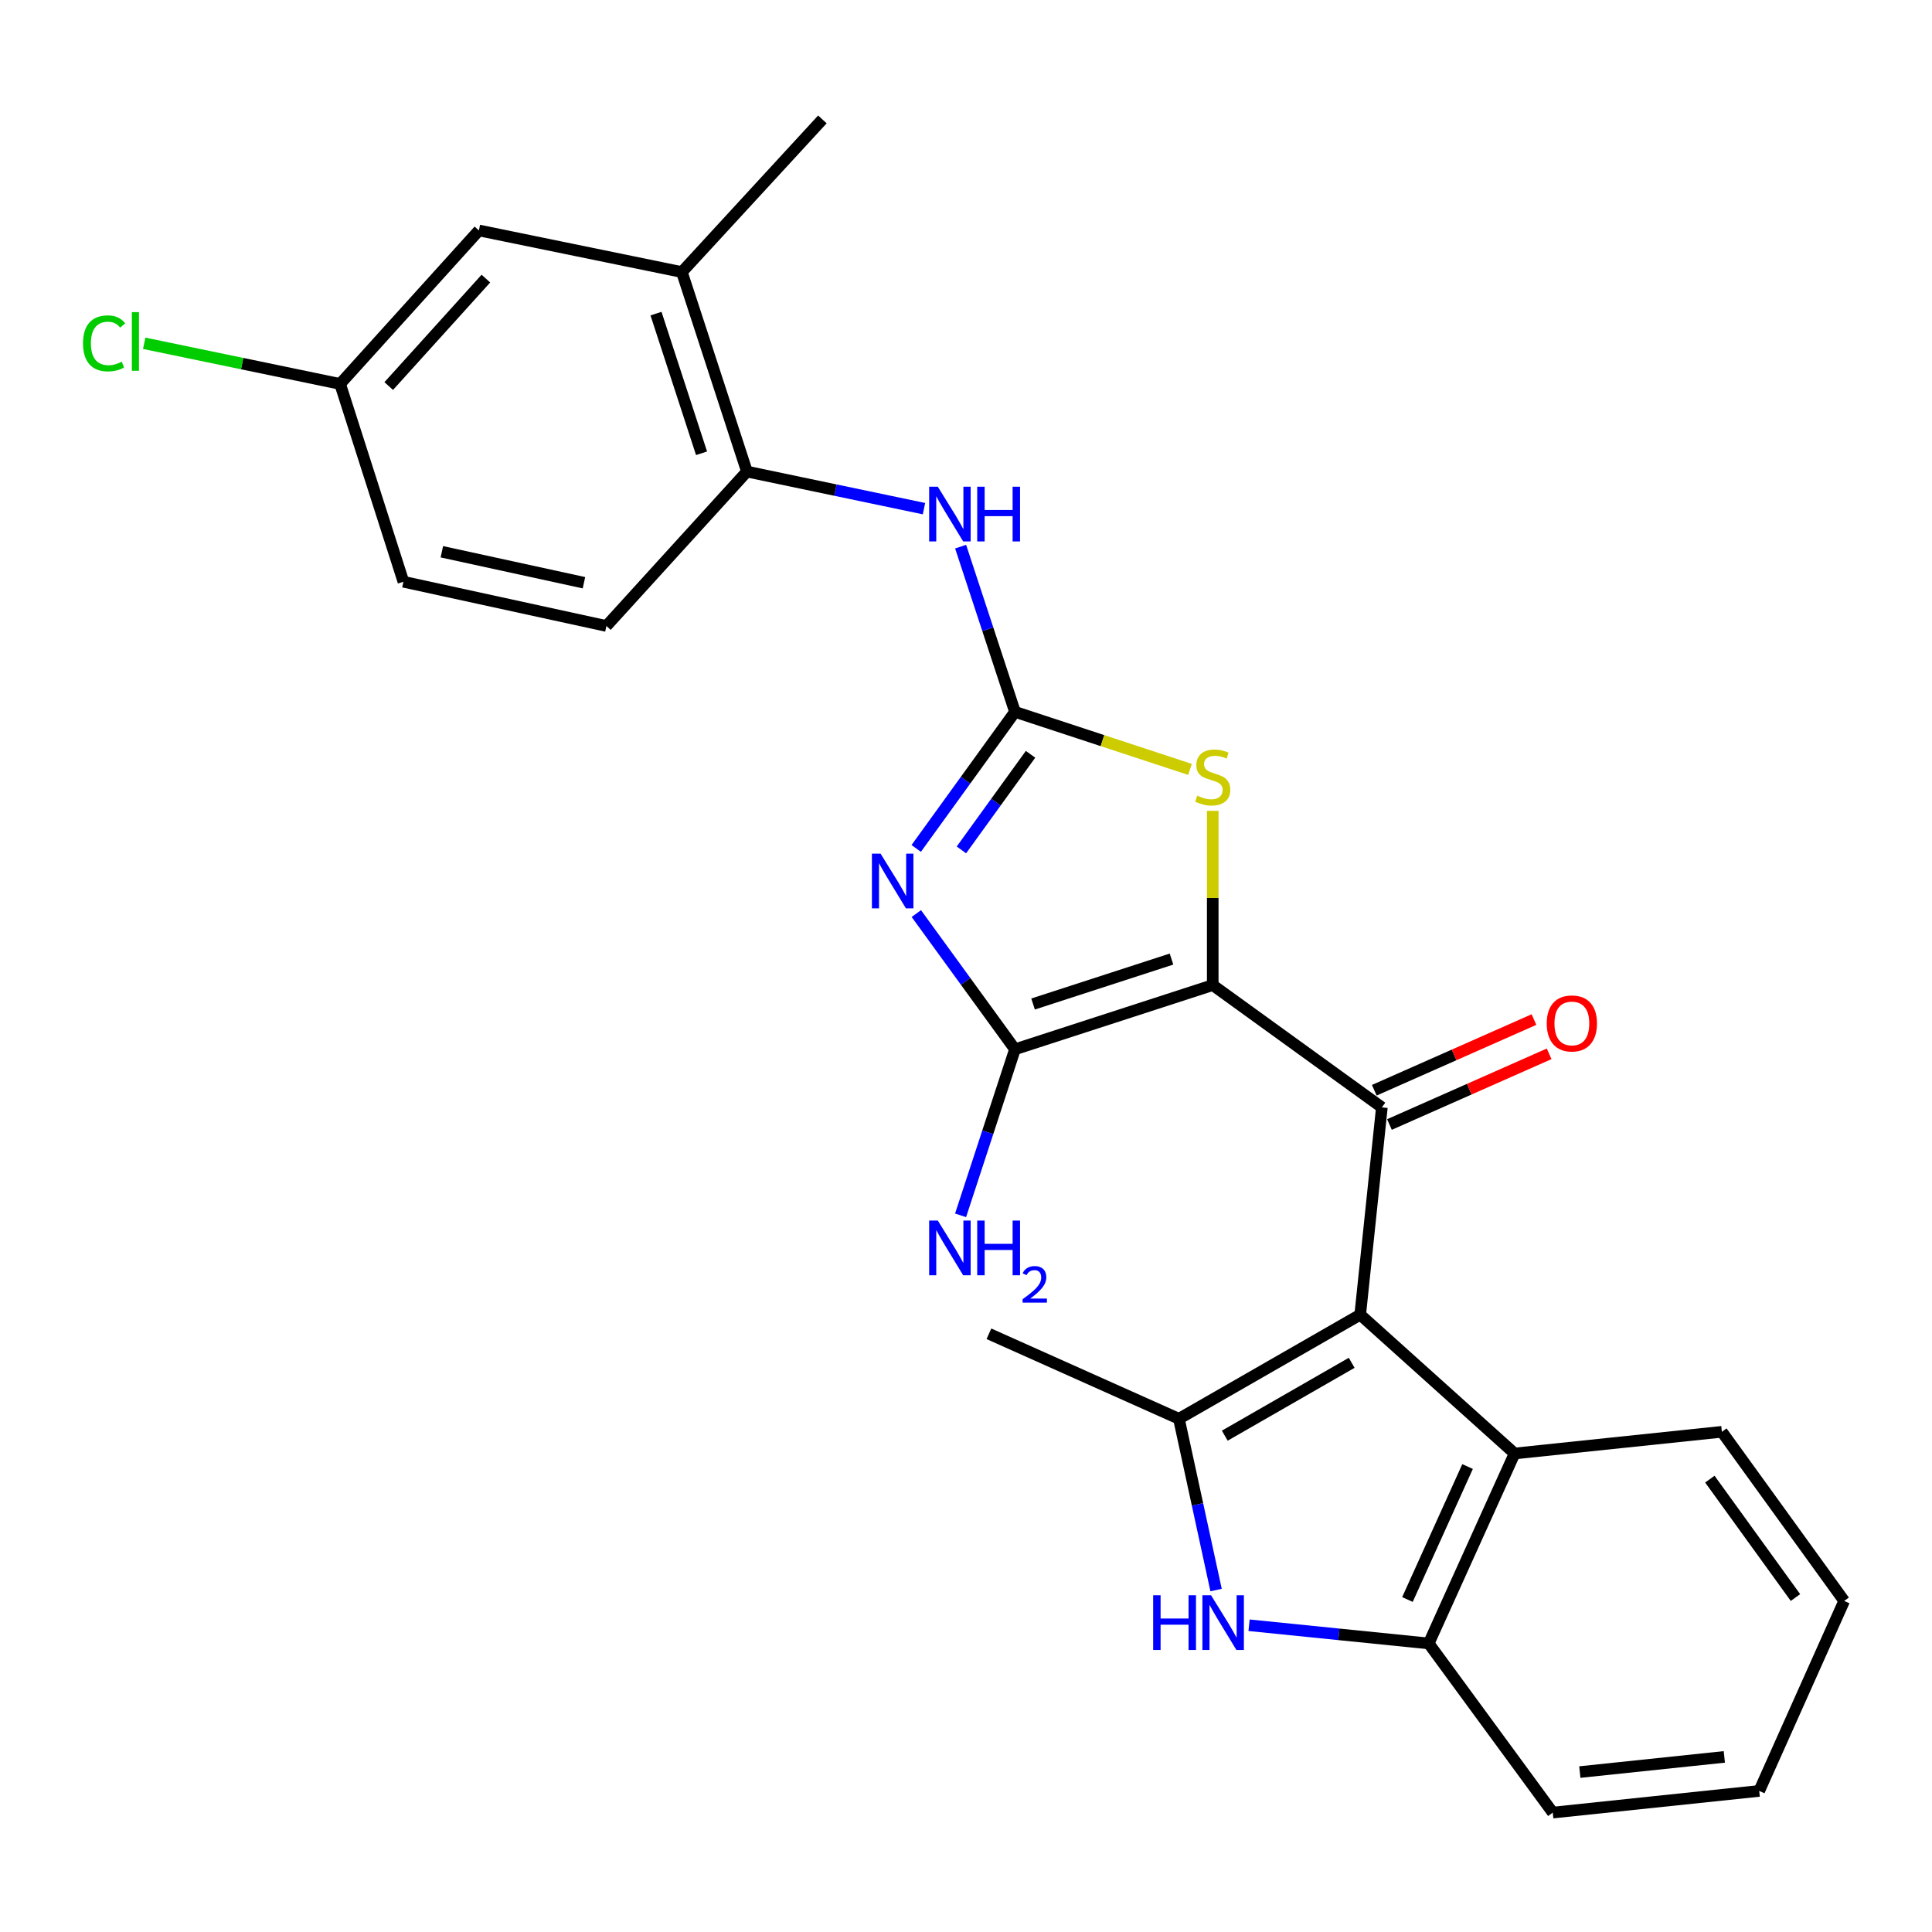 <?xml version='1.0' encoding='iso-8859-1'?>
<svg version='1.1' baseProfile='full'
              xmlns='http://www.w3.org/2000/svg'
                      xmlns:rdkit='http://www.rdkit.org/xml'
                      xmlns:xlink='http://www.w3.org/1999/xlink'
                  xml:space='preserve'
width='1000px' height='1000px' viewBox='0 0 1000 1000'>
<!-- END OF HEADER -->
<rect style='opacity:1.0;fill:#FFFFFF;stroke:none' width='1000' height='1000' x='0' y='0'> </rect>
<path class='bond-2' d='M 627.709,509.883 L 525.348,543.108' style='fill:none;fill-rule:evenodd;stroke:#000000;stroke-width:6px;stroke-linecap:butt;stroke-linejoin:miter;stroke-opacity:1' />
<path class='bond-2' d='M 606.365,496.415 L 534.713,519.673' style='fill:none;fill-rule:evenodd;stroke:#000000;stroke-width:6px;stroke-linecap:butt;stroke-linejoin:miter;stroke-opacity:1' />
<path class='bond-3' d='M 627.709,509.883 L 715.251,573.176' style='fill:none;fill-rule:evenodd;stroke:#000000;stroke-width:6px;stroke-linecap:butt;stroke-linejoin:miter;stroke-opacity:1' />
<path class='bond-6' d='M 627.709,509.883 L 627.709,464.784' style='fill:none;fill-rule:evenodd;stroke:#000000;stroke-width:6px;stroke-linecap:butt;stroke-linejoin:miter;stroke-opacity:1' />
<path class='bond-6' d='M 627.709,464.784 L 627.709,419.686' style='fill:none;fill-rule:evenodd;stroke:#CCCC00;stroke-width:6px;stroke-linecap:butt;stroke-linejoin:miter;stroke-opacity:1' />
<path class='bond-0' d='M 474.291,472.86 L 499.82,507.984' style='fill:none;fill-rule:evenodd;stroke:#0000FF;stroke-width:6px;stroke-linecap:butt;stroke-linejoin:miter;stroke-opacity:1' />
<path class='bond-0' d='M 499.82,507.984 L 525.348,543.108' style='fill:none;fill-rule:evenodd;stroke:#000000;stroke-width:6px;stroke-linecap:butt;stroke-linejoin:miter;stroke-opacity:1' />
<path class='bond-26' d='M 474.235,439.147 L 499.791,403.801' style='fill:none;fill-rule:evenodd;stroke:#0000FF;stroke-width:6px;stroke-linecap:butt;stroke-linejoin:miter;stroke-opacity:1' />
<path class='bond-26' d='M 499.791,403.801 L 525.348,368.455' style='fill:none;fill-rule:evenodd;stroke:#000000;stroke-width:6px;stroke-linecap:butt;stroke-linejoin:miter;stroke-opacity:1' />
<path class='bond-26' d='M 497.622,439.909 L 515.511,415.167' style='fill:none;fill-rule:evenodd;stroke:#0000FF;stroke-width:6px;stroke-linecap:butt;stroke-linejoin:miter;stroke-opacity:1' />
<path class='bond-26' d='M 515.511,415.167 L 533.401,390.425' style='fill:none;fill-rule:evenodd;stroke:#000000;stroke-width:6px;stroke-linecap:butt;stroke-linejoin:miter;stroke-opacity:1' />
<path class='bond-1' d='M 704.043,680.484 L 715.251,573.176' style='fill:none;fill-rule:evenodd;stroke:#000000;stroke-width:6px;stroke-linecap:butt;stroke-linejoin:miter;stroke-opacity:1' />
<path class='bond-5' d='M 704.043,680.484 L 610.207,734.359' style='fill:none;fill-rule:evenodd;stroke:#000000;stroke-width:6px;stroke-linecap:butt;stroke-linejoin:miter;stroke-opacity:1' />
<path class='bond-5' d='M 699.626,705.388 L 633.941,743.101' style='fill:none;fill-rule:evenodd;stroke:#000000;stroke-width:6px;stroke-linecap:butt;stroke-linejoin:miter;stroke-opacity:1' />
<path class='bond-8' d='M 704.043,680.484 L 783.955,752.324' style='fill:none;fill-rule:evenodd;stroke:#000000;stroke-width:6px;stroke-linecap:butt;stroke-linejoin:miter;stroke-opacity:1' />
<path class='bond-14' d='M 525.348,543.108 L 511.271,586.083' style='fill:none;fill-rule:evenodd;stroke:#000000;stroke-width:6px;stroke-linecap:butt;stroke-linejoin:miter;stroke-opacity:1' />
<path class='bond-14' d='M 511.271,586.083 L 497.194,629.057' style='fill:none;fill-rule:evenodd;stroke:#0000FF;stroke-width:6px;stroke-linecap:butt;stroke-linejoin:miter;stroke-opacity:1' />
<path class='bond-13' d='M 719.177,582.046 L 760.503,563.754' style='fill:none;fill-rule:evenodd;stroke:#000000;stroke-width:6px;stroke-linecap:butt;stroke-linejoin:miter;stroke-opacity:1' />
<path class='bond-13' d='M 760.503,563.754 L 801.829,545.461' style='fill:none;fill-rule:evenodd;stroke:#FF0000;stroke-width:6px;stroke-linecap:butt;stroke-linejoin:miter;stroke-opacity:1' />
<path class='bond-13' d='M 711.325,564.307 L 752.651,546.015' style='fill:none;fill-rule:evenodd;stroke:#000000;stroke-width:6px;stroke-linecap:butt;stroke-linejoin:miter;stroke-opacity:1' />
<path class='bond-13' d='M 752.651,546.015 L 793.977,527.723' style='fill:none;fill-rule:evenodd;stroke:#FF0000;stroke-width:6px;stroke-linecap:butt;stroke-linejoin:miter;stroke-opacity:1' />
<path class='bond-4' d='M 525.348,368.455 L 570.641,383.348' style='fill:none;fill-rule:evenodd;stroke:#000000;stroke-width:6px;stroke-linecap:butt;stroke-linejoin:miter;stroke-opacity:1' />
<path class='bond-4' d='M 570.641,383.348 L 615.935,398.24' style='fill:none;fill-rule:evenodd;stroke:#CCCC00;stroke-width:6px;stroke-linecap:butt;stroke-linejoin:miter;stroke-opacity:1' />
<path class='bond-10' d='M 525.348,368.455 L 511.281,325.696' style='fill:none;fill-rule:evenodd;stroke:#000000;stroke-width:6px;stroke-linecap:butt;stroke-linejoin:miter;stroke-opacity:1' />
<path class='bond-10' d='M 511.281,325.696 L 497.214,282.938' style='fill:none;fill-rule:evenodd;stroke:#0000FF;stroke-width:6px;stroke-linecap:butt;stroke-linejoin:miter;stroke-opacity:1' />
<path class='bond-7' d='M 610.207,734.359 L 619.823,778.683' style='fill:none;fill-rule:evenodd;stroke:#000000;stroke-width:6px;stroke-linecap:butt;stroke-linejoin:miter;stroke-opacity:1' />
<path class='bond-7' d='M 619.823,778.683 L 629.44,823.007' style='fill:none;fill-rule:evenodd;stroke:#0000FF;stroke-width:6px;stroke-linecap:butt;stroke-linejoin:miter;stroke-opacity:1' />
<path class='bond-18' d='M 610.207,734.359 L 511.866,690.366' style='fill:none;fill-rule:evenodd;stroke:#000000;stroke-width:6px;stroke-linecap:butt;stroke-linejoin:miter;stroke-opacity:1' />
<path class='bond-27' d='M 646.511,841.225 L 693.005,845.934' style='fill:none;fill-rule:evenodd;stroke:#0000FF;stroke-width:6px;stroke-linecap:butt;stroke-linejoin:miter;stroke-opacity:1' />
<path class='bond-27' d='M 693.005,845.934 L 739.499,850.643' style='fill:none;fill-rule:evenodd;stroke:#000000;stroke-width:6px;stroke-linecap:butt;stroke-linejoin:miter;stroke-opacity:1' />
<path class='bond-9' d='M 783.955,752.324 L 739.499,850.643' style='fill:none;fill-rule:evenodd;stroke:#000000;stroke-width:6px;stroke-linecap:butt;stroke-linejoin:miter;stroke-opacity:1' />
<path class='bond-9' d='M 759.611,759.08 L 728.492,827.903' style='fill:none;fill-rule:evenodd;stroke:#000000;stroke-width:6px;stroke-linecap:butt;stroke-linejoin:miter;stroke-opacity:1' />
<path class='bond-21' d='M 783.955,752.324 L 891.241,741.094' style='fill:none;fill-rule:evenodd;stroke:#000000;stroke-width:6px;stroke-linecap:butt;stroke-linejoin:miter;stroke-opacity:1' />
<path class='bond-22' d='M 739.499,850.643 L 803.709,938.196' style='fill:none;fill-rule:evenodd;stroke:#000000;stroke-width:6px;stroke-linecap:butt;stroke-linejoin:miter;stroke-opacity:1' />
<path class='bond-11' d='M 478.246,263.273 L 432.43,253.68' style='fill:none;fill-rule:evenodd;stroke:#0000FF;stroke-width:6px;stroke-linecap:butt;stroke-linejoin:miter;stroke-opacity:1' />
<path class='bond-11' d='M 432.43,253.68 L 386.615,244.087' style='fill:none;fill-rule:evenodd;stroke:#000000;stroke-width:6px;stroke-linecap:butt;stroke-linejoin:miter;stroke-opacity:1' />
<path class='bond-12' d='M 386.615,244.087 L 352.936,140.821' style='fill:none;fill-rule:evenodd;stroke:#000000;stroke-width:6px;stroke-linecap:butt;stroke-linejoin:miter;stroke-opacity:1' />
<path class='bond-12' d='M 363.12,234.612 L 339.545,162.326' style='fill:none;fill-rule:evenodd;stroke:#000000;stroke-width:6px;stroke-linecap:butt;stroke-linejoin:miter;stroke-opacity:1' />
<path class='bond-16' d='M 386.615,244.087 L 313.88,324.01' style='fill:none;fill-rule:evenodd;stroke:#000000;stroke-width:6px;stroke-linecap:butt;stroke-linejoin:miter;stroke-opacity:1' />
<path class='bond-15' d='M 352.936,140.821 L 247.881,119.278' style='fill:none;fill-rule:evenodd;stroke:#000000;stroke-width:6px;stroke-linecap:butt;stroke-linejoin:miter;stroke-opacity:1' />
<path class='bond-23' d='M 352.936,140.821 L 425.671,61.804' style='fill:none;fill-rule:evenodd;stroke:#000000;stroke-width:6px;stroke-linecap:butt;stroke-linejoin:miter;stroke-opacity:1' />
<path class='bond-29' d='M 247.881,119.278 L 176.041,198.727' style='fill:none;fill-rule:evenodd;stroke:#000000;stroke-width:6px;stroke-linecap:butt;stroke-linejoin:miter;stroke-opacity:1' />
<path class='bond-29' d='M 251.494,144.206 L 201.206,199.82' style='fill:none;fill-rule:evenodd;stroke:#000000;stroke-width:6px;stroke-linecap:butt;stroke-linejoin:miter;stroke-opacity:1' />
<path class='bond-19' d='M 313.88,324.01 L 208.814,301.109' style='fill:none;fill-rule:evenodd;stroke:#000000;stroke-width:6px;stroke-linecap:butt;stroke-linejoin:miter;stroke-opacity:1' />
<path class='bond-19' d='M 302.251,301.621 L 228.705,285.59' style='fill:none;fill-rule:evenodd;stroke:#000000;stroke-width:6px;stroke-linecap:butt;stroke-linejoin:miter;stroke-opacity:1' />
<path class='bond-17' d='M 176.041,198.727 L 208.814,301.109' style='fill:none;fill-rule:evenodd;stroke:#000000;stroke-width:6px;stroke-linecap:butt;stroke-linejoin:miter;stroke-opacity:1' />
<path class='bond-20' d='M 176.041,198.727 L 125.339,188.205' style='fill:none;fill-rule:evenodd;stroke:#000000;stroke-width:6px;stroke-linecap:butt;stroke-linejoin:miter;stroke-opacity:1' />
<path class='bond-20' d='M 125.339,188.205 L 74.637,177.684' style='fill:none;fill-rule:evenodd;stroke:#00CC00;stroke-width:6px;stroke-linecap:butt;stroke-linejoin:miter;stroke-opacity:1' />
<path class='bond-24' d='M 891.241,741.094 L 954.545,828.647' style='fill:none;fill-rule:evenodd;stroke:#000000;stroke-width:6px;stroke-linecap:butt;stroke-linejoin:miter;stroke-opacity:1' />
<path class='bond-24' d='M 885.016,765.593 L 929.33,826.881' style='fill:none;fill-rule:evenodd;stroke:#000000;stroke-width:6px;stroke-linecap:butt;stroke-linejoin:miter;stroke-opacity:1' />
<path class='bond-28' d='M 803.709,938.196 L 910.564,926.977' style='fill:none;fill-rule:evenodd;stroke:#000000;stroke-width:6px;stroke-linecap:butt;stroke-linejoin:miter;stroke-opacity:1' />
<path class='bond-28' d='M 817.712,917.221 L 892.51,909.368' style='fill:none;fill-rule:evenodd;stroke:#000000;stroke-width:6px;stroke-linecap:butt;stroke-linejoin:miter;stroke-opacity:1' />
<path class='bond-25' d='M 954.545,828.647 L 910.564,926.977' style='fill:none;fill-rule:evenodd;stroke:#000000;stroke-width:6px;stroke-linecap:butt;stroke-linejoin:miter;stroke-opacity:1' />
<path  class='atom-1' d='M 455.783 441.848
L 465.063 456.848
Q 465.983 458.328, 467.463 461.008
Q 468.943 463.688, 469.023 463.848
L 469.023 441.848
L 472.783 441.848
L 472.783 470.168
L 468.903 470.168
L 458.943 453.768
Q 457.783 451.848, 456.543 449.648
Q 455.343 447.448, 454.983 446.768
L 454.983 470.168
L 451.303 470.168
L 451.303 441.848
L 455.783 441.848
' fill='#0000FF'/>
<path  class='atom-7' d='M 619.709 411.832
Q 620.029 411.952, 621.349 412.512
Q 622.669 413.072, 624.109 413.432
Q 625.589 413.752, 627.029 413.752
Q 629.709 413.752, 631.269 412.472
Q 632.829 411.152, 632.829 408.872
Q 632.829 407.312, 632.029 406.352
Q 631.269 405.392, 630.069 404.872
Q 628.869 404.352, 626.869 403.752
Q 624.349 402.992, 622.829 402.272
Q 621.349 401.552, 620.269 400.032
Q 619.229 398.512, 619.229 395.952
Q 619.229 392.392, 621.629 390.192
Q 624.069 387.992, 628.869 387.992
Q 632.149 387.992, 635.869 389.552
L 634.949 392.632
Q 631.549 391.232, 628.989 391.232
Q 626.229 391.232, 624.709 392.392
Q 623.189 393.512, 623.229 395.472
Q 623.229 396.992, 623.989 397.912
Q 624.789 398.832, 625.909 399.352
Q 627.069 399.872, 628.989 400.472
Q 631.549 401.272, 633.069 402.072
Q 634.589 402.872, 635.669 404.512
Q 636.789 406.112, 636.789 408.872
Q 636.789 412.792, 634.149 414.912
Q 631.549 416.992, 627.189 416.992
Q 624.669 416.992, 622.749 416.432
Q 620.869 415.912, 618.629 414.992
L 619.709 411.832
' fill='#CCCC00'/>
<path  class='atom-8' d='M 596.877 825.706
L 600.717 825.706
L 600.717 837.746
L 615.197 837.746
L 615.197 825.706
L 619.037 825.706
L 619.037 854.026
L 615.197 854.026
L 615.197 840.946
L 600.717 840.946
L 600.717 854.026
L 596.877 854.026
L 596.877 825.706
' fill='#0000FF'/>
<path  class='atom-8' d='M 626.837 825.706
L 636.117 840.706
Q 637.037 842.186, 638.517 844.866
Q 639.997 847.546, 640.077 847.706
L 640.077 825.706
L 643.837 825.706
L 643.837 854.026
L 639.957 854.026
L 629.997 837.626
Q 628.837 835.706, 627.597 833.506
Q 626.397 831.306, 626.037 830.626
L 626.037 854.026
L 622.357 854.026
L 622.357 825.706
L 626.837 825.706
' fill='#0000FF'/>
<path  class='atom-11' d='M 485.41 251.923
L 494.69 266.923
Q 495.61 268.403, 497.09 271.083
Q 498.57 273.763, 498.65 273.923
L 498.65 251.923
L 502.41 251.923
L 502.41 280.243
L 498.53 280.243
L 488.57 263.843
Q 487.41 261.923, 486.17 259.723
Q 484.97 257.523, 484.61 256.843
L 484.61 280.243
L 480.93 280.243
L 480.93 251.923
L 485.41 251.923
' fill='#0000FF'/>
<path  class='atom-11' d='M 505.81 251.923
L 509.65 251.923
L 509.65 263.963
L 524.13 263.963
L 524.13 251.923
L 527.97 251.923
L 527.97 280.243
L 524.13 280.243
L 524.13 267.163
L 509.65 267.163
L 509.65 280.243
L 505.81 280.243
L 505.81 251.923
' fill='#0000FF'/>
<path  class='atom-14' d='M 800.592 529.728
Q 800.592 522.928, 803.952 519.128
Q 807.312 515.328, 813.592 515.328
Q 819.872 515.328, 823.232 519.128
Q 826.592 522.928, 826.592 529.728
Q 826.592 536.608, 823.192 540.528
Q 819.792 544.408, 813.592 544.408
Q 807.352 544.408, 803.952 540.528
Q 800.592 536.648, 800.592 529.728
M 813.592 541.208
Q 817.912 541.208, 820.232 538.328
Q 822.592 535.408, 822.592 529.728
Q 822.592 524.168, 820.232 521.368
Q 817.912 518.528, 813.592 518.528
Q 809.272 518.528, 806.912 521.328
Q 804.592 524.128, 804.592 529.728
Q 804.592 535.448, 806.912 538.328
Q 809.272 541.208, 813.592 541.208
' fill='#FF0000'/>
<path  class='atom-15' d='M 485.41 631.762
L 494.69 646.762
Q 495.61 648.242, 497.09 650.922
Q 498.57 653.602, 498.65 653.762
L 498.65 631.762
L 502.41 631.762
L 502.41 660.082
L 498.53 660.082
L 488.57 643.682
Q 487.41 641.762, 486.17 639.562
Q 484.97 637.362, 484.61 636.682
L 484.61 660.082
L 480.93 660.082
L 480.93 631.762
L 485.41 631.762
' fill='#0000FF'/>
<path  class='atom-15' d='M 505.81 631.762
L 509.65 631.762
L 509.65 643.802
L 524.13 643.802
L 524.13 631.762
L 527.97 631.762
L 527.97 660.082
L 524.13 660.082
L 524.13 647.002
L 509.65 647.002
L 509.65 660.082
L 505.81 660.082
L 505.81 631.762
' fill='#0000FF'/>
<path  class='atom-15' d='M 529.342 659.088
Q 530.029 657.319, 531.666 656.343
Q 533.302 655.339, 535.573 655.339
Q 538.398 655.339, 539.982 656.871
Q 541.566 658.402, 541.566 661.121
Q 541.566 663.893, 539.506 666.48
Q 537.474 669.067, 533.25 672.13
L 541.882 672.13
L 541.882 674.242
L 529.29 674.242
L 529.29 672.473
Q 532.774 669.991, 534.834 668.143
Q 536.919 666.295, 537.922 664.632
Q 538.926 662.969, 538.926 661.253
Q 538.926 659.458, 538.028 658.455
Q 537.13 657.451, 535.573 657.451
Q 534.068 657.451, 533.065 658.059
Q 532.062 658.666, 531.349 660.012
L 529.342 659.088
' fill='#0000FF'/>
<path  class='atom-21' d='M 42.971 177.721
Q 42.971 170.681, 46.251 167.001
Q 49.571 163.281, 55.851 163.281
Q 61.691 163.281, 64.811 167.401
L 62.171 169.561
Q 59.891 166.561, 55.851 166.561
Q 51.571 166.561, 49.291 169.441
Q 47.051 172.281, 47.051 177.721
Q 47.051 183.321, 49.371 186.201
Q 51.731 189.081, 56.291 189.081
Q 59.411 189.081, 63.051 187.201
L 64.171 190.201
Q 62.691 191.161, 60.451 191.721
Q 58.211 192.281, 55.731 192.281
Q 49.571 192.281, 46.251 188.521
Q 42.971 184.761, 42.971 177.721
' fill='#00CC00'/>
<path  class='atom-21' d='M 68.251 161.561
L 71.931 161.561
L 71.931 191.921
L 68.251 191.921
L 68.251 161.561
' fill='#00CC00'/>
</svg>
